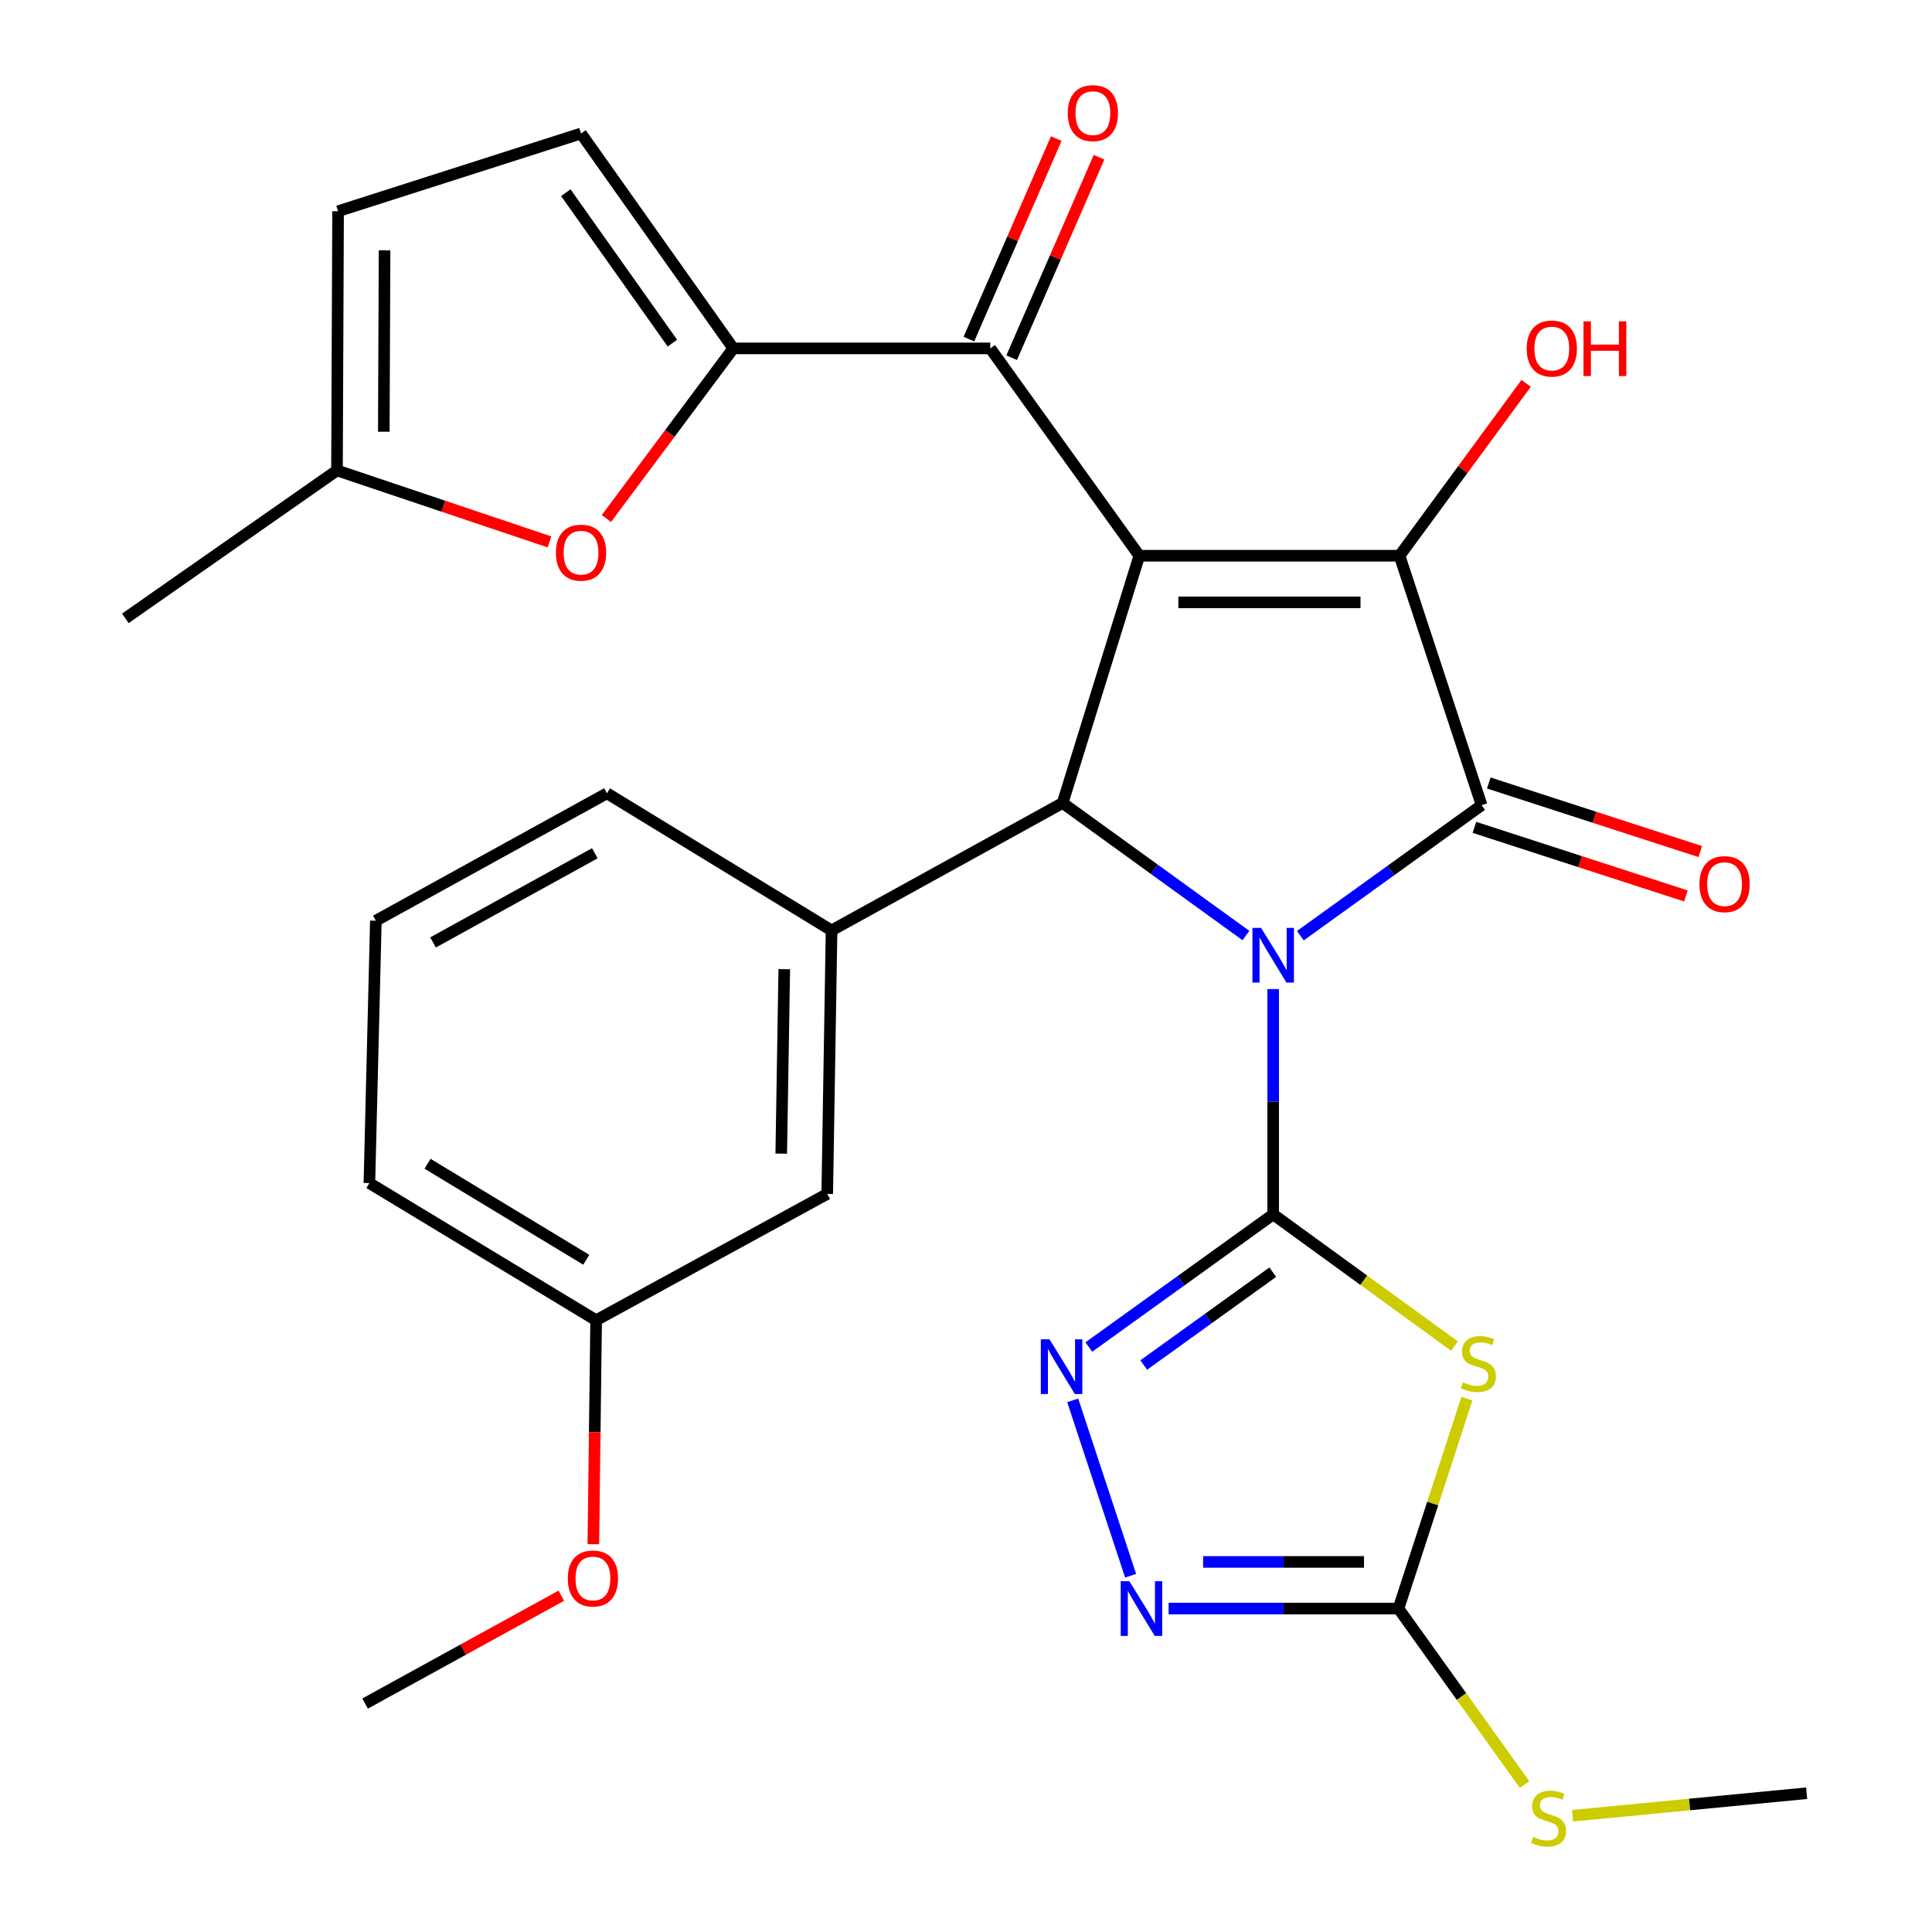 <?xml version='1.0' encoding='iso-8859-1'?>
<svg version='1.1' baseProfile='full'
              xmlns='http://www.w3.org/2000/svg'
                      xmlns:rdkit='http://www.rdkit.org/xml'
                      xmlns:xlink='http://www.w3.org/1999/xlink'
                  xml:space='preserve'
width='1000px' height='1000px' viewBox='0 0 1000 1000'>
<!-- END OF HEADER -->
<rect style='opacity:1.0;fill:#FFFFFF;stroke:none' width='1000' height='1000' x='0' y='0'> </rect>
<path class='bond-0' d='M 658.997,511.948 L 658.997,570.262' style='fill:none;fill-rule:evenodd;stroke:#0000FF;stroke-width:6px;stroke-linecap:butt;stroke-linejoin:miter;stroke-opacity:1' />
<path class='bond-0' d='M 658.997,570.262 L 658.997,628.577' style='fill:none;fill-rule:evenodd;stroke:#000000;stroke-width:6px;stroke-linecap:butt;stroke-linejoin:miter;stroke-opacity:1' />
<path class='bond-2' d='M 673.061,484.308 L 719.969,450.534' style='fill:none;fill-rule:evenodd;stroke:#0000FF;stroke-width:6px;stroke-linecap:butt;stroke-linejoin:miter;stroke-opacity:1' />
<path class='bond-2' d='M 719.969,450.534 L 766.878,416.759' style='fill:none;fill-rule:evenodd;stroke:#000000;stroke-width:6px;stroke-linecap:butt;stroke-linejoin:miter;stroke-opacity:1' />
<path class='bond-4' d='M 644.895,484.235 L 597.456,449.927' style='fill:none;fill-rule:evenodd;stroke:#0000FF;stroke-width:6px;stroke-linecap:butt;stroke-linejoin:miter;stroke-opacity:1' />
<path class='bond-4' d='M 597.456,449.927 L 550.017,415.619' style='fill:none;fill-rule:evenodd;stroke:#000000;stroke-width:6px;stroke-linecap:butt;stroke-linejoin:miter;stroke-opacity:1' />
<path class='bond-5' d='M 658.997,628.577 L 705.918,662.657' style='fill:none;fill-rule:evenodd;stroke:#000000;stroke-width:6px;stroke-linecap:butt;stroke-linejoin:miter;stroke-opacity:1' />
<path class='bond-5' d='M 705.918,662.657 L 752.84,696.736' style='fill:none;fill-rule:evenodd;stroke:#CCCC00;stroke-width:6px;stroke-linecap:butt;stroke-linejoin:miter;stroke-opacity:1' />
<path class='bond-6' d='M 658.997,628.577 L 611.289,662.901' style='fill:none;fill-rule:evenodd;stroke:#000000;stroke-width:6px;stroke-linecap:butt;stroke-linejoin:miter;stroke-opacity:1' />
<path class='bond-6' d='M 611.289,662.901 L 563.58,697.224' style='fill:none;fill-rule:evenodd;stroke:#0000FF;stroke-width:6px;stroke-linecap:butt;stroke-linejoin:miter;stroke-opacity:1' />
<path class='bond-6' d='M 658.785,658.472 L 625.389,682.499' style='fill:none;fill-rule:evenodd;stroke:#000000;stroke-width:6px;stroke-linecap:butt;stroke-linejoin:miter;stroke-opacity:1' />
<path class='bond-6' d='M 625.389,682.499 L 591.993,706.526' style='fill:none;fill-rule:evenodd;stroke:#0000FF;stroke-width:6px;stroke-linecap:butt;stroke-linejoin:miter;stroke-opacity:1' />
<path class='bond-1' d='M 589.706,287.646 L 550.017,415.619' style='fill:none;fill-rule:evenodd;stroke:#000000;stroke-width:6px;stroke-linecap:butt;stroke-linejoin:miter;stroke-opacity:1' />
<path class='bond-7' d='M 589.706,287.646 L 512.568,180.329' style='fill:none;fill-rule:evenodd;stroke:#000000;stroke-width:6px;stroke-linecap:butt;stroke-linejoin:miter;stroke-opacity:1' />
<path class='bond-29' d='M 589.706,287.646 L 724.399,287.646' style='fill:none;fill-rule:evenodd;stroke:#000000;stroke-width:6px;stroke-linecap:butt;stroke-linejoin:miter;stroke-opacity:1' />
<path class='bond-29' d='M 609.91,311.79 L 704.195,311.79' style='fill:none;fill-rule:evenodd;stroke:#000000;stroke-width:6px;stroke-linecap:butt;stroke-linejoin:miter;stroke-opacity:1' />
<path class='bond-3' d='M 766.878,416.759 L 724.399,287.646' style='fill:none;fill-rule:evenodd;stroke:#000000;stroke-width:6px;stroke-linecap:butt;stroke-linejoin:miter;stroke-opacity:1' />
<path class='bond-15' d='M 763.153,428.242 L 817.881,445.992' style='fill:none;fill-rule:evenodd;stroke:#000000;stroke-width:6px;stroke-linecap:butt;stroke-linejoin:miter;stroke-opacity:1' />
<path class='bond-15' d='M 817.881,445.992 L 872.608,463.743' style='fill:none;fill-rule:evenodd;stroke:#FF0000;stroke-width:6px;stroke-linecap:butt;stroke-linejoin:miter;stroke-opacity:1' />
<path class='bond-15' d='M 770.602,405.277 L 825.329,423.027' style='fill:none;fill-rule:evenodd;stroke:#000000;stroke-width:6px;stroke-linecap:butt;stroke-linejoin:miter;stroke-opacity:1' />
<path class='bond-15' d='M 825.329,423.027 L 880.057,440.777' style='fill:none;fill-rule:evenodd;stroke:#FF0000;stroke-width:6px;stroke-linecap:butt;stroke-linejoin:miter;stroke-opacity:1' />
<path class='bond-19' d='M 724.399,287.646 L 757.164,243.032' style='fill:none;fill-rule:evenodd;stroke:#000000;stroke-width:6px;stroke-linecap:butt;stroke-linejoin:miter;stroke-opacity:1' />
<path class='bond-19' d='M 757.164,243.032 L 789.929,198.418' style='fill:none;fill-rule:evenodd;stroke:#FF0000;stroke-width:6px;stroke-linecap:butt;stroke-linejoin:miter;stroke-opacity:1' />
<path class='bond-11' d='M 550.017,415.619 L 430.414,481.584' style='fill:none;fill-rule:evenodd;stroke:#000000;stroke-width:6px;stroke-linecap:butt;stroke-linejoin:miter;stroke-opacity:1' />
<path class='bond-9' d='M 759.264,723.931 L 741.556,778.26' style='fill:none;fill-rule:evenodd;stroke:#CCCC00;stroke-width:6px;stroke-linecap:butt;stroke-linejoin:miter;stroke-opacity:1' />
<path class='bond-9' d='M 741.556,778.26 L 723.849,832.588' style='fill:none;fill-rule:evenodd;stroke:#000000;stroke-width:6px;stroke-linecap:butt;stroke-linejoin:miter;stroke-opacity:1' />
<path class='bond-10' d='M 555.232,724.835 L 585.206,815.591' style='fill:none;fill-rule:evenodd;stroke:#0000FF;stroke-width:6px;stroke-linecap:butt;stroke-linejoin:miter;stroke-opacity:1' />
<path class='bond-8' d='M 512.568,180.329 L 379.552,180.329' style='fill:none;fill-rule:evenodd;stroke:#000000;stroke-width:6px;stroke-linecap:butt;stroke-linejoin:miter;stroke-opacity:1' />
<path class='bond-18' d='M 523.634,185.152 L 546.245,133.265' style='fill:none;fill-rule:evenodd;stroke:#000000;stroke-width:6px;stroke-linecap:butt;stroke-linejoin:miter;stroke-opacity:1' />
<path class='bond-18' d='M 546.245,133.265 L 568.856,81.378' style='fill:none;fill-rule:evenodd;stroke:#FF0000;stroke-width:6px;stroke-linecap:butt;stroke-linejoin:miter;stroke-opacity:1' />
<path class='bond-18' d='M 501.501,175.507 L 524.112,123.62' style='fill:none;fill-rule:evenodd;stroke:#000000;stroke-width:6px;stroke-linecap:butt;stroke-linejoin:miter;stroke-opacity:1' />
<path class='bond-18' d='M 524.112,123.62 L 546.723,71.733' style='fill:none;fill-rule:evenodd;stroke:#FF0000;stroke-width:6px;stroke-linecap:butt;stroke-linejoin:miter;stroke-opacity:1' />
<path class='bond-12' d='M 379.552,180.329 L 346.715,224.348' style='fill:none;fill-rule:evenodd;stroke:#000000;stroke-width:6px;stroke-linecap:butt;stroke-linejoin:miter;stroke-opacity:1' />
<path class='bond-12' d='M 346.715,224.348 L 313.878,268.368' style='fill:none;fill-rule:evenodd;stroke:#FF0000;stroke-width:6px;stroke-linecap:butt;stroke-linejoin:miter;stroke-opacity:1' />
<path class='bond-13' d='M 379.552,180.329 L 300.737,69.096' style='fill:none;fill-rule:evenodd;stroke:#000000;stroke-width:6px;stroke-linecap:butt;stroke-linejoin:miter;stroke-opacity:1' />
<path class='bond-13' d='M 348.03,177.602 L 292.86,99.739' style='fill:none;fill-rule:evenodd;stroke:#000000;stroke-width:6px;stroke-linecap:butt;stroke-linejoin:miter;stroke-opacity:1' />
<path class='bond-20' d='M 723.849,832.588 L 756.479,878.138' style='fill:none;fill-rule:evenodd;stroke:#000000;stroke-width:6px;stroke-linecap:butt;stroke-linejoin:miter;stroke-opacity:1' />
<path class='bond-20' d='M 756.479,878.138 L 789.109,923.688' style='fill:none;fill-rule:evenodd;stroke:#CCCC00;stroke-width:6px;stroke-linecap:butt;stroke-linejoin:miter;stroke-opacity:1' />
<path class='bond-30' d='M 723.849,832.588 L 664.367,832.588' style='fill:none;fill-rule:evenodd;stroke:#000000;stroke-width:6px;stroke-linecap:butt;stroke-linejoin:miter;stroke-opacity:1' />
<path class='bond-30' d='M 664.367,832.588 L 604.885,832.588' style='fill:none;fill-rule:evenodd;stroke:#0000FF;stroke-width:6px;stroke-linecap:butt;stroke-linejoin:miter;stroke-opacity:1' />
<path class='bond-30' d='M 706.004,808.445 L 664.367,808.445' style='fill:none;fill-rule:evenodd;stroke:#000000;stroke-width:6px;stroke-linecap:butt;stroke-linejoin:miter;stroke-opacity:1' />
<path class='bond-30' d='M 664.367,808.445 L 622.73,808.445' style='fill:none;fill-rule:evenodd;stroke:#0000FF;stroke-width:6px;stroke-linecap:butt;stroke-linejoin:miter;stroke-opacity:1' />
<path class='bond-17' d='M 430.414,481.584 L 428.174,617.967' style='fill:none;fill-rule:evenodd;stroke:#000000;stroke-width:6px;stroke-linecap:butt;stroke-linejoin:miter;stroke-opacity:1' />
<path class='bond-17' d='M 405.937,501.645 L 404.37,597.113' style='fill:none;fill-rule:evenodd;stroke:#000000;stroke-width:6px;stroke-linecap:butt;stroke-linejoin:miter;stroke-opacity:1' />
<path class='bond-22' d='M 430.414,481.584 L 314.163,410.603' style='fill:none;fill-rule:evenodd;stroke:#000000;stroke-width:6px;stroke-linecap:butt;stroke-linejoin:miter;stroke-opacity:1' />
<path class='bond-14' d='M 284.405,280.489 L 229.416,261.99' style='fill:none;fill-rule:evenodd;stroke:#FF0000;stroke-width:6px;stroke-linecap:butt;stroke-linejoin:miter;stroke-opacity:1' />
<path class='bond-14' d='M 229.416,261.99 L 174.427,243.491' style='fill:none;fill-rule:evenodd;stroke:#000000;stroke-width:6px;stroke-linecap:butt;stroke-linejoin:miter;stroke-opacity:1' />
<path class='bond-16' d='M 300.737,69.096 L 174.991,109.334' style='fill:none;fill-rule:evenodd;stroke:#000000;stroke-width:6px;stroke-linecap:butt;stroke-linejoin:miter;stroke-opacity:1' />
<path class='bond-25' d='M 174.427,243.491 L 64.883,320.052' style='fill:none;fill-rule:evenodd;stroke:#000000;stroke-width:6px;stroke-linecap:butt;stroke-linejoin:miter;stroke-opacity:1' />
<path class='bond-32' d='M 174.427,243.491 L 174.991,109.334' style='fill:none;fill-rule:evenodd;stroke:#000000;stroke-width:6px;stroke-linecap:butt;stroke-linejoin:miter;stroke-opacity:1' />
<path class='bond-32' d='M 198.655,223.469 L 199.049,129.559' style='fill:none;fill-rule:evenodd;stroke:#000000;stroke-width:6px;stroke-linecap:butt;stroke-linejoin:miter;stroke-opacity:1' />
<path class='bond-21' d='M 428.174,617.967 L 308.557,683.356' style='fill:none;fill-rule:evenodd;stroke:#000000;stroke-width:6px;stroke-linecap:butt;stroke-linejoin:miter;stroke-opacity:1' />
<path class='bond-27' d='M 813.959,939.822 L 874.538,933.996' style='fill:none;fill-rule:evenodd;stroke:#CCCC00;stroke-width:6px;stroke-linecap:butt;stroke-linejoin:miter;stroke-opacity:1' />
<path class='bond-27' d='M 874.538,933.996 L 935.116,928.169' style='fill:none;fill-rule:evenodd;stroke:#000000;stroke-width:6px;stroke-linecap:butt;stroke-linejoin:miter;stroke-opacity:1' />
<path class='bond-23' d='M 308.557,683.356 L 307.835,741.315' style='fill:none;fill-rule:evenodd;stroke:#000000;stroke-width:6px;stroke-linecap:butt;stroke-linejoin:miter;stroke-opacity:1' />
<path class='bond-23' d='M 307.835,741.315 L 307.113,799.275' style='fill:none;fill-rule:evenodd;stroke:#FF0000;stroke-width:6px;stroke-linecap:butt;stroke-linejoin:miter;stroke-opacity:1' />
<path class='bond-31' d='M 308.557,683.356 L 191.193,612.374' style='fill:none;fill-rule:evenodd;stroke:#000000;stroke-width:6px;stroke-linecap:butt;stroke-linejoin:miter;stroke-opacity:1' />
<path class='bond-31' d='M 303.447,652.049 L 221.292,602.362' style='fill:none;fill-rule:evenodd;stroke:#000000;stroke-width:6px;stroke-linecap:butt;stroke-linejoin:miter;stroke-opacity:1' />
<path class='bond-24' d='M 314.163,410.603 L 194.547,476.554' style='fill:none;fill-rule:evenodd;stroke:#000000;stroke-width:6px;stroke-linecap:butt;stroke-linejoin:miter;stroke-opacity:1' />
<path class='bond-24' d='M 307.878,441.638 L 224.146,487.804' style='fill:none;fill-rule:evenodd;stroke:#000000;stroke-width:6px;stroke-linecap:butt;stroke-linejoin:miter;stroke-opacity:1' />
<path class='bond-28' d='M 290.529,825.931 L 239.748,853.845' style='fill:none;fill-rule:evenodd;stroke:#FF0000;stroke-width:6px;stroke-linecap:butt;stroke-linejoin:miter;stroke-opacity:1' />
<path class='bond-28' d='M 239.748,853.845 L 188.967,881.76' style='fill:none;fill-rule:evenodd;stroke:#000000;stroke-width:6px;stroke-linecap:butt;stroke-linejoin:miter;stroke-opacity:1' />
<path class='bond-26' d='M 194.547,476.554 L 191.193,612.374' style='fill:none;fill-rule:evenodd;stroke:#000000;stroke-width:6px;stroke-linecap:butt;stroke-linejoin:miter;stroke-opacity:1' />
<path  class='atom-0' d='M 652.737 480.274
L 662.017 495.274
Q 662.937 496.754, 664.417 499.434
Q 665.897 502.114, 665.977 502.274
L 665.977 480.274
L 669.737 480.274
L 669.737 508.594
L 665.857 508.594
L 655.897 492.194
Q 654.737 490.274, 653.497 488.074
Q 652.297 485.874, 651.937 485.194
L 651.937 508.594
L 648.257 508.594
L 648.257 480.274
L 652.737 480.274
' fill='#0000FF'/>
<path  class='atom-6' d='M 757.201 715.435
Q 757.521 715.555, 758.841 716.115
Q 760.161 716.675, 761.601 717.035
Q 763.081 717.355, 764.521 717.355
Q 767.201 717.355, 768.761 716.075
Q 770.321 714.755, 770.321 712.475
Q 770.321 710.915, 769.521 709.955
Q 768.761 708.995, 767.561 708.475
Q 766.361 707.955, 764.361 707.355
Q 761.841 706.595, 760.321 705.875
Q 758.841 705.155, 757.761 703.635
Q 756.721 702.115, 756.721 699.555
Q 756.721 695.995, 759.121 693.795
Q 761.561 691.595, 766.361 691.595
Q 769.641 691.595, 773.361 693.155
L 772.441 696.235
Q 769.041 694.835, 766.481 694.835
Q 763.721 694.835, 762.201 695.995
Q 760.681 697.115, 760.721 699.075
Q 760.721 700.595, 761.481 701.515
Q 762.281 702.435, 763.401 702.955
Q 764.561 703.475, 766.481 704.075
Q 769.041 704.875, 770.561 705.675
Q 772.081 706.475, 773.161 708.115
Q 774.281 709.715, 774.281 712.475
Q 774.281 716.395, 771.641 718.515
Q 769.041 720.595, 764.681 720.595
Q 762.161 720.595, 760.241 720.035
Q 758.361 719.515, 756.121 718.595
L 757.201 715.435
' fill='#CCCC00'/>
<path  class='atom-7' d='M 543.207 693.218
L 552.487 708.218
Q 553.407 709.698, 554.887 712.378
Q 556.367 715.058, 556.447 715.218
L 556.447 693.218
L 560.207 693.218
L 560.207 721.538
L 556.327 721.538
L 546.367 705.138
Q 545.207 703.218, 543.967 701.018
Q 542.767 698.818, 542.407 698.138
L 542.407 721.538
L 538.727 721.538
L 538.727 693.218
L 543.207 693.218
' fill='#0000FF'/>
<path  class='atom-11' d='M 584.559 818.428
L 593.839 833.428
Q 594.759 834.908, 596.239 837.588
Q 597.719 840.268, 597.799 840.428
L 597.799 818.428
L 601.559 818.428
L 601.559 846.748
L 597.679 846.748
L 587.719 830.348
Q 586.559 828.428, 585.319 826.228
Q 584.119 824.028, 583.759 823.348
L 583.759 846.748
L 580.079 846.748
L 580.079 818.428
L 584.559 818.428
' fill='#0000FF'/>
<path  class='atom-13' d='M 287.737 286.063
Q 287.737 279.263, 291.097 275.463
Q 294.457 271.663, 300.737 271.663
Q 307.017 271.663, 310.377 275.463
Q 313.737 279.263, 313.737 286.063
Q 313.737 292.943, 310.337 296.863
Q 306.937 300.743, 300.737 300.743
Q 294.497 300.743, 291.097 296.863
Q 287.737 292.983, 287.737 286.063
M 300.737 297.543
Q 305.057 297.543, 307.377 294.663
Q 309.737 291.743, 309.737 286.063
Q 309.737 280.503, 307.377 277.703
Q 305.057 274.863, 300.737 274.863
Q 296.417 274.863, 294.057 277.663
Q 291.737 280.463, 291.737 286.063
Q 291.737 291.783, 294.057 294.663
Q 296.417 297.543, 300.737 297.543
' fill='#FF0000'/>
<path  class='atom-16' d='M 879.638 457.628
Q 879.638 450.828, 882.998 447.028
Q 886.358 443.228, 892.638 443.228
Q 898.918 443.228, 902.278 447.028
Q 905.638 450.828, 905.638 457.628
Q 905.638 464.508, 902.238 468.428
Q 898.838 472.308, 892.638 472.308
Q 886.398 472.308, 882.998 468.428
Q 879.638 464.548, 879.638 457.628
M 892.638 469.108
Q 896.958 469.108, 899.278 466.228
Q 901.638 463.308, 901.638 457.628
Q 901.638 452.068, 899.278 449.268
Q 896.958 446.428, 892.638 446.428
Q 888.318 446.428, 885.958 449.228
Q 883.638 452.028, 883.638 457.628
Q 883.638 463.348, 885.958 466.228
Q 888.318 469.108, 892.638 469.108
' fill='#FF0000'/>
<path  class='atom-19' d='M 552.67 58.552
Q 552.67 51.752, 556.03 47.952
Q 559.39 44.152, 565.67 44.152
Q 571.95 44.152, 575.31 47.952
Q 578.67 51.752, 578.67 58.552
Q 578.67 65.432, 575.27 69.352
Q 571.87 73.232, 565.67 73.232
Q 559.43 73.232, 556.03 69.352
Q 552.67 65.472, 552.67 58.552
M 565.67 70.032
Q 569.99 70.032, 572.31 67.152
Q 574.67 64.232, 574.67 58.552
Q 574.67 52.992, 572.31 50.192
Q 569.99 47.352, 565.67 47.352
Q 561.35 47.352, 558.99 50.152
Q 556.67 52.952, 556.67 58.552
Q 556.67 64.272, 558.99 67.152
Q 561.35 70.032, 565.67 70.032
' fill='#FF0000'/>
<path  class='atom-20' d='M 790.213 180.409
Q 790.213 173.609, 793.573 169.809
Q 796.933 166.009, 803.213 166.009
Q 809.493 166.009, 812.853 169.809
Q 816.213 173.609, 816.213 180.409
Q 816.213 187.289, 812.813 191.209
Q 809.413 195.089, 803.213 195.089
Q 796.973 195.089, 793.573 191.209
Q 790.213 187.329, 790.213 180.409
M 803.213 191.889
Q 807.533 191.889, 809.853 189.009
Q 812.213 186.089, 812.213 180.409
Q 812.213 174.849, 809.853 172.049
Q 807.533 169.209, 803.213 169.209
Q 798.893 169.209, 796.533 172.009
Q 794.213 174.809, 794.213 180.409
Q 794.213 186.129, 796.533 189.009
Q 798.893 191.889, 803.213 191.889
' fill='#FF0000'/>
<path  class='atom-20' d='M 819.613 166.329
L 823.453 166.329
L 823.453 178.369
L 837.933 178.369
L 837.933 166.329
L 841.773 166.329
L 841.773 194.649
L 837.933 194.649
L 837.933 181.569
L 823.453 181.569
L 823.453 194.649
L 819.613 194.649
L 819.613 166.329
' fill='#FF0000'/>
<path  class='atom-21' d='M 793.523 950.739
Q 793.843 950.859, 795.163 951.419
Q 796.483 951.979, 797.923 952.339
Q 799.403 952.659, 800.843 952.659
Q 803.523 952.659, 805.083 951.379
Q 806.643 950.059, 806.643 947.779
Q 806.643 946.219, 805.843 945.259
Q 805.083 944.299, 803.883 943.779
Q 802.683 943.259, 800.683 942.659
Q 798.163 941.899, 796.643 941.179
Q 795.163 940.459, 794.083 938.939
Q 793.043 937.419, 793.043 934.859
Q 793.043 931.299, 795.443 929.099
Q 797.883 926.899, 802.683 926.899
Q 805.963 926.899, 809.683 928.459
L 808.763 931.539
Q 805.363 930.139, 802.803 930.139
Q 800.043 930.139, 798.523 931.299
Q 797.003 932.419, 797.043 934.379
Q 797.043 935.899, 797.803 936.819
Q 798.603 937.739, 799.723 938.259
Q 800.883 938.779, 802.803 939.379
Q 805.363 940.179, 806.883 940.979
Q 808.403 941.779, 809.483 943.419
Q 810.603 945.019, 810.603 947.779
Q 810.603 951.699, 807.963 953.819
Q 805.363 955.899, 801.003 955.899
Q 798.483 955.899, 796.563 955.339
Q 794.683 954.819, 792.443 953.899
L 793.523 950.739
' fill='#CCCC00'/>
<path  class='atom-24' d='M 293.894 817.015
Q 293.894 810.215, 297.254 806.415
Q 300.614 802.615, 306.894 802.615
Q 313.174 802.615, 316.534 806.415
Q 319.894 810.215, 319.894 817.015
Q 319.894 823.895, 316.494 827.815
Q 313.094 831.695, 306.894 831.695
Q 300.654 831.695, 297.254 827.815
Q 293.894 823.935, 293.894 817.015
M 306.894 828.495
Q 311.214 828.495, 313.534 825.615
Q 315.894 822.695, 315.894 817.015
Q 315.894 811.455, 313.534 808.655
Q 311.214 805.815, 306.894 805.815
Q 302.574 805.815, 300.214 808.615
Q 297.894 811.415, 297.894 817.015
Q 297.894 822.735, 300.214 825.615
Q 302.574 828.495, 306.894 828.495
' fill='#FF0000'/>
</svg>
